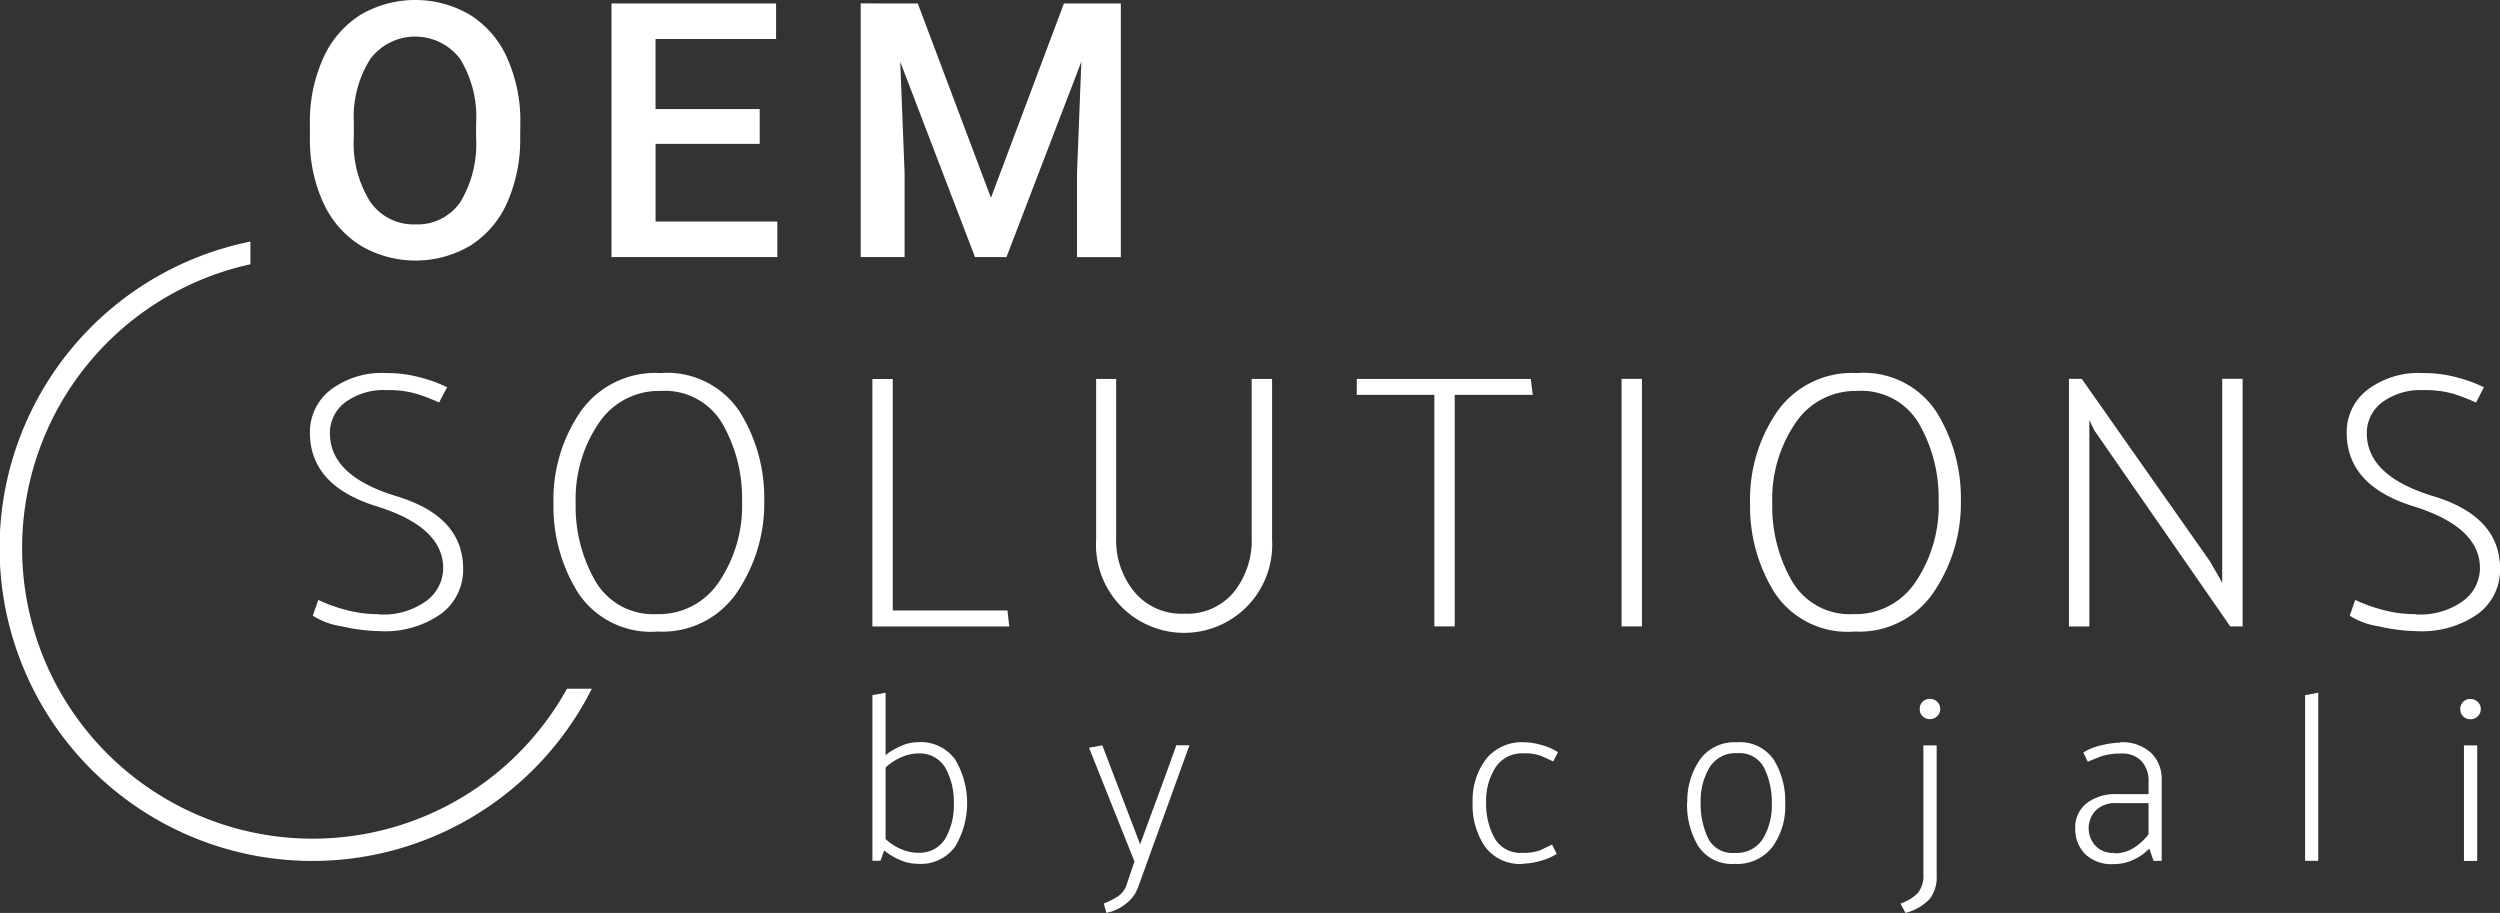 <svg xmlns="http://www.w3.org/2000/svg" xmlns:xlink="http://www.w3.org/1999/xlink" width="95.197" height="34.763" viewBox="0 0 95.197 34.763">
  <rect x="0" y="0" width="95.197" height="34.763" fill="#333333" stroke="none"/>
  <defs>
    <clipPath id="clip-path">
      <rect id="Rectángulo_2323" data-name="Rectángulo 2323" width="95.197" height="34.763" fill="none"/>
    </clipPath>
  </defs>
  <g id="Grupo_10486" data-name="Grupo 10486" transform="translate(-0.001 0)">
    <g id="Grupo_10485" data-name="Grupo 10485" transform="translate(0.001 0)" clip-path="url(#clip-path)">
      <path id="Trazado_4280" data-name="Trazado 4280" d="M1427.99,353.655a11.065,11.065,0,1,1-12.054-16.164v-.865a11.911,11.911,0,1,0,13,17.029Z" transform="translate(-1406.401 -327.428)" fill="#fff"/>
      <path id="Trazado_4281" data-name="Trazado 4281" d="M1440.087,321.838a5.927,5.927,0,0,1-.49,2.49,3.712,3.712,0,0,1-1.4,1.645,4.114,4.114,0,0,1-4.192,0,3.77,3.77,0,0,1-1.419-1.635,5.738,5.738,0,0,1-.506-2.447v-.544a5.871,5.871,0,0,1,.5-2.493,3.763,3.763,0,0,1,1.413-1.656,4.123,4.123,0,0,1,4.185-.007,3.717,3.717,0,0,1,1.409,1.632,5.856,5.856,0,0,1,.506,2.477Zm-1.678-.506a4.225,4.225,0,0,0-.607-2.46,2.142,2.142,0,0,0-3.423,0,4.138,4.138,0,0,0-.627,2.411v.557a4.185,4.185,0,0,0,.62,2.46,2,2,0,0,0,1.721.869,1.972,1.972,0,0,0,1.714-.849,4.274,4.274,0,0,0,.6-2.48Z" transform="translate(-1420.279 -316.625)" fill="#fff"/>
      <path id="Trazado_4282" data-name="Trazado 4282" d="M1462.7,322.259h-3.966v2.958h4.636v1.353h-6.314v-9.658h6.267v1.354h-4.59v2.667h3.966Z" transform="translate(-1433.771 -316.781)" fill="#fff"/>
      <path id="Trazado_4283" data-name="Trazado 4283" d="M1479.86,316.913l2.786,7.4,2.779-7.4h2.167v9.658h-1.669v-3.185l.166-4.259-2.851,7.441h-1.2l-2.846-7.434.166,4.251v3.183h-1.671v-9.658Z" transform="translate(-1444.912 -316.78)" fill="#fff"/>
      <path id="Trazado_4284" data-name="Trazado 4284" d="M1434.706,356.7a2.8,2.8,0,0,0,1.823-.52,1.563,1.563,0,0,0,.631-1.242q0-1.567-2.537-2.356t-2.537-2.8a2.024,2.024,0,0,1,.782-1.629,3.226,3.226,0,0,1,2.116-.644,4.944,4.944,0,0,1,1.3.166,5.646,5.646,0,0,1,1.026.374l-.305.582a7.921,7.921,0,0,0-.818-.319,3.81,3.81,0,0,0-1.178-.153,2.468,2.468,0,0,0-1.58.465,1.451,1.451,0,0,0-.582,1.185q0,1.622,2.537,2.391t2.536,2.766a2.087,2.087,0,0,1-.831,1.705,3.711,3.711,0,0,1-2.37.665,6.858,6.858,0,0,1-1.442-.187,2.748,2.748,0,0,1-1.081-.4l.208-.6a5.945,5.945,0,0,0,.984.361,4.721,4.721,0,0,0,1.317.18" transform="translate(-1420.284 -333.304)" fill="#fff"/>
      <path id="Trazado_4285" data-name="Trazado 4285" d="M1460.274,352.375a6.026,6.026,0,0,1-1.026,3.466,3.418,3.418,0,0,1-3.022,1.511,3.329,3.329,0,0,1-3.043-1.476,6.194,6.194,0,0,1-.935-3.389,5.9,5.9,0,0,1,1.039-3.521,3.482,3.482,0,0,1,3.022-1.456,3.32,3.32,0,0,1,3.029,1.469,6.187,6.187,0,0,1,.935,3.4m-4.075,4.311a2.743,2.743,0,0,0,2.356-1.234,5.167,5.167,0,0,0,.874-3.064,5.679,5.679,0,0,0-.742-2.946,2.541,2.541,0,0,0-2.363-1.255,2.743,2.743,0,0,0-2.356,1.234,5.144,5.144,0,0,0-.874,3.049,5.676,5.676,0,0,0,.748,2.953,2.542,2.542,0,0,0,2.356,1.261" transform="translate(-1431.172 -333.304)" fill="#fff"/>
      <path id="Trazado_4286" data-name="Trazado 4286" d="M1483.867,357.423h-5.212V348h.776v8.816h4.367Z" transform="translate(-1445.436 -333.569)" fill="#fff"/>
      <path id="Trazado_4287" data-name="Trazado 4287" d="M1500.53,356.939a2.311,2.311,0,0,0,1.906-.832,3.137,3.137,0,0,0,.672-2.038V348h.776v6.113a3.356,3.356,0,1,1-6.7,0V348h.763v6.07a3.077,3.077,0,0,0,.693,2.038,2.325,2.325,0,0,0,1.886.832" transform="translate(-1455.445 -333.571)" fill="#fff"/>
      <path id="Trazado_4288" data-name="Trazado 4288" d="M1525.47,348.608H1522.5v8.816h-.776v-8.816h-2.953V348h6.626Z" transform="translate(-1467.106 -333.571)" fill="#fff"/>
      <rect id="Rectángulo_2322" data-name="Rectángulo 2322" width="0.776" height="9.426" transform="translate(61.747 14.427)" fill="#fff"/>
      <path id="Trazado_4289" data-name="Trazado 4289" d="M1559.353,352.375a6.025,6.025,0,0,1-1.026,3.466,3.417,3.417,0,0,1-3.022,1.511,3.329,3.329,0,0,1-3.043-1.476,6.192,6.192,0,0,1-.935-3.389,5.9,5.9,0,0,1,1.039-3.521,3.482,3.482,0,0,1,3.022-1.456,3.32,3.32,0,0,1,3.029,1.469,6.188,6.188,0,0,1,.936,3.4m-4.076,4.311a2.743,2.743,0,0,0,2.356-1.234,5.169,5.169,0,0,0,.874-3.064,5.68,5.68,0,0,0-.742-2.946,2.542,2.542,0,0,0-2.363-1.255,2.743,2.743,0,0,0-2.356,1.234,5.144,5.144,0,0,0-.874,3.049,5.675,5.675,0,0,0,.748,2.953,2.541,2.541,0,0,0,2.357,1.261" transform="translate(-1484.686 -333.304)" fill="#fff"/>
      <path id="Trazado_4290" data-name="Trazado 4290" d="M1577.733,357.422v-9.428h.487l4.879,6.944.471.818v-7.763h.776v9.428h-.471l-5.171-7.458-.194-.4v7.86Z" transform="translate(-1498.95 -333.568)" fill="#fff"/>
      <path id="Trazado_4291" data-name="Trazado 4291" d="M1603.353,356.7a2.8,2.8,0,0,0,1.823-.52,1.564,1.564,0,0,0,.631-1.242q0-1.567-2.537-2.356t-2.537-2.8a2.023,2.023,0,0,1,.782-1.629,3.226,3.226,0,0,1,2.116-.644,4.944,4.944,0,0,1,1.3.166,5.64,5.64,0,0,1,1.026.374l-.3.583a7.938,7.938,0,0,0-.818-.319,3.81,3.81,0,0,0-1.178-.153,2.467,2.467,0,0,0-1.58.464,1.451,1.451,0,0,0-.582,1.185q0,1.622,2.537,2.391t2.537,2.766a2.088,2.088,0,0,1-.831,1.705,3.711,3.711,0,0,1-2.37.665,6.87,6.87,0,0,1-1.442-.187,2.748,2.748,0,0,1-1.081-.4l.208-.6a5.943,5.943,0,0,0,.984.361,4.728,4.728,0,0,0,1.317.18" transform="translate(-1511.373 -333.304)" fill="#fff"/>
      <path id="Trazado_4292" data-name="Trazado 4292" d="M1478.66,380.384v-6.307l.5-.092v2.374a2.836,2.836,0,0,1,.593-.349,1.568,1.568,0,0,1,.63-.141,1.619,1.619,0,0,1,1.426.657,3.241,3.241,0,0,1,0,3.321,1.623,1.623,0,0,1-1.426.653,1.72,1.72,0,0,1-.657-.14,2.515,2.515,0,0,1-.621-.368l-.138.39Zm1.713-.308a1.143,1.143,0,0,0,1.065-.539,2.569,2.569,0,0,0,.322-1.336,2.638,2.638,0,0,0-.322-1.355,1.138,1.138,0,0,0-1.065-.548,1.6,1.6,0,0,0-.6.138,2.011,2.011,0,0,0-.612.4v2.719a1.938,1.938,0,0,0,.612.394,1.646,1.646,0,0,0,.6.132" transform="translate(-1445.439 -347.607)" fill="#fff"/>
      <path id="Trazado_4293" data-name="Trazado 4293" d="M1498.323,382.764l-1.731-4.332.506-.092,1.441,3.771q.344-.942.693-1.886t.684-1.886h.5l-1.957,5.41a1.368,1.368,0,0,1-.453.616,1.691,1.691,0,0,1-.752.353l-.1-.353a3.049,3.049,0,0,0,.557-.286.839.839,0,0,0,.322-.46Z" transform="translate(-1455.124 -349.959)" fill="#fff"/>
      <path id="Trazado_4294" data-name="Trazado 4294" d="M1530.267,382.715a1.657,1.657,0,0,1-1.441-.657,2.813,2.813,0,0,1-.471-1.681,2.609,2.609,0,0,1,.5-1.64,1.747,1.747,0,0,1,1.472-.653,2.468,2.468,0,0,1,.639.1,2.264,2.264,0,0,1,.639.276l-.181.354q-.227-.108-.453-.208a1.74,1.74,0,0,0-.671-.1,1.2,1.2,0,0,0-1.078.544,2.358,2.358,0,0,0-.354,1.314,2.713,2.713,0,0,0,.322,1.368,1.129,1.129,0,0,0,1.065.562,1.764,1.764,0,0,0,.675-.1q.212-.1.448-.213l.181.354a2.309,2.309,0,0,1-.644.272,2.571,2.571,0,0,1-.653.1" transform="translate(-1472.279 -349.819)" fill="#fff"/>
      <path id="Trazado_4295" data-name="Trazado 4295" d="M1546.126,380.374a2.786,2.786,0,0,1,.48-1.631,1.621,1.621,0,0,1,1.414-.662,1.554,1.554,0,0,1,1.4.666,3.015,3.015,0,0,1,.435,1.681,2.634,2.634,0,0,1-.489,1.64,1.7,1.7,0,0,1-1.441.644,1.53,1.53,0,0,1-1.38-.675,3.025,3.025,0,0,1-.426-1.663m1.912-1.876a1.149,1.149,0,0,0-1.061.548,2.477,2.477,0,0,0-.335,1.318,3.036,3.036,0,0,0,.281,1.368,1.033,1.033,0,0,0,1.015.562,1.177,1.177,0,0,0,1.074-.539,2.445,2.445,0,0,0,.34-1.328,3,3,0,0,0-.286-1.359,1.047,1.047,0,0,0-1.028-.571" transform="translate(-1481.876 -349.816)" fill="#fff"/>
      <path id="Trazado_4296" data-name="Trazado 4296" d="M1564.656,381.159v-4.894h.506v4.957a1.356,1.356,0,0,1-.267.893,1.949,1.949,0,0,1-.92.53l-.19-.354a1.774,1.774,0,0,0,.657-.4,1.05,1.05,0,0,0,.213-.736m-.138-6.28a.369.369,0,0,1,.109-.272.381.381,0,0,1,.281-.109.391.391,0,0,1,.272.109.354.354,0,0,1,.118.272.366.366,0,0,1-.118.281.392.392,0,0,1-.272.109.372.372,0,0,1-.39-.355c0-.011,0-.023,0-.035" transform="translate(-1491.416 -347.882)" fill="#fff"/>
      <path id="Trazado_4297" data-name="Trazado 4297" d="M1579.963,378.083a1.618,1.618,0,0,1,1.165.394,1.37,1.37,0,0,1,.414,1.037V382.6h-.308l-.163-.47a1.929,1.929,0,0,1-.58.414,1.714,1.714,0,0,1-.762.177,1.454,1.454,0,0,1-1.11-.39,1.347,1.347,0,0,1-.368-.961,1.16,1.16,0,0,1,.44-.969,1.776,1.776,0,0,1,1.128-.344h1.224v-.492a1.111,1.111,0,0,0-.258-.752.991.991,0,0,0-.793-.3,2.278,2.278,0,0,0-.736.1q-.272.1-.526.213l-.172-.353a2.116,2.116,0,0,1,.694-.276,3.238,3.238,0,0,1,.712-.1m-.226,4.214a1.346,1.346,0,0,0,.752-.213,2.191,2.191,0,0,0,.552-.512V380.4h-1.211a1.044,1.044,0,0,0-.807.286.989.989,0,0,0-.018,1.323.913.913,0,0,0,.736.286" transform="translate(-1499.228 -349.818)" fill="#fff"/>
      <path id="Trazado_4298" data-name="Trazado 4298" d="M1597.287,380.385v-6.308l.5-.092v6.4Z" transform="translate(-1509.511 -347.607)" fill="#fff"/>
      <path id="Trazado_4299" data-name="Trazado 4299" d="M1610.135,374.881a.368.368,0,0,1,.109-.272.38.38,0,0,1,.281-.109.389.389,0,0,1,.272.109.355.355,0,0,1,.118.272.365.365,0,0,1-.118.281.389.389,0,0,1-.272.109.372.372,0,0,1-.389-.355c0-.012,0-.023,0-.035m.138,1.387h.506v4.4h-.506Z" transform="translate(-1516.45 -347.884)" fill="#fff"/>
    </g>
  </g>
</svg>
